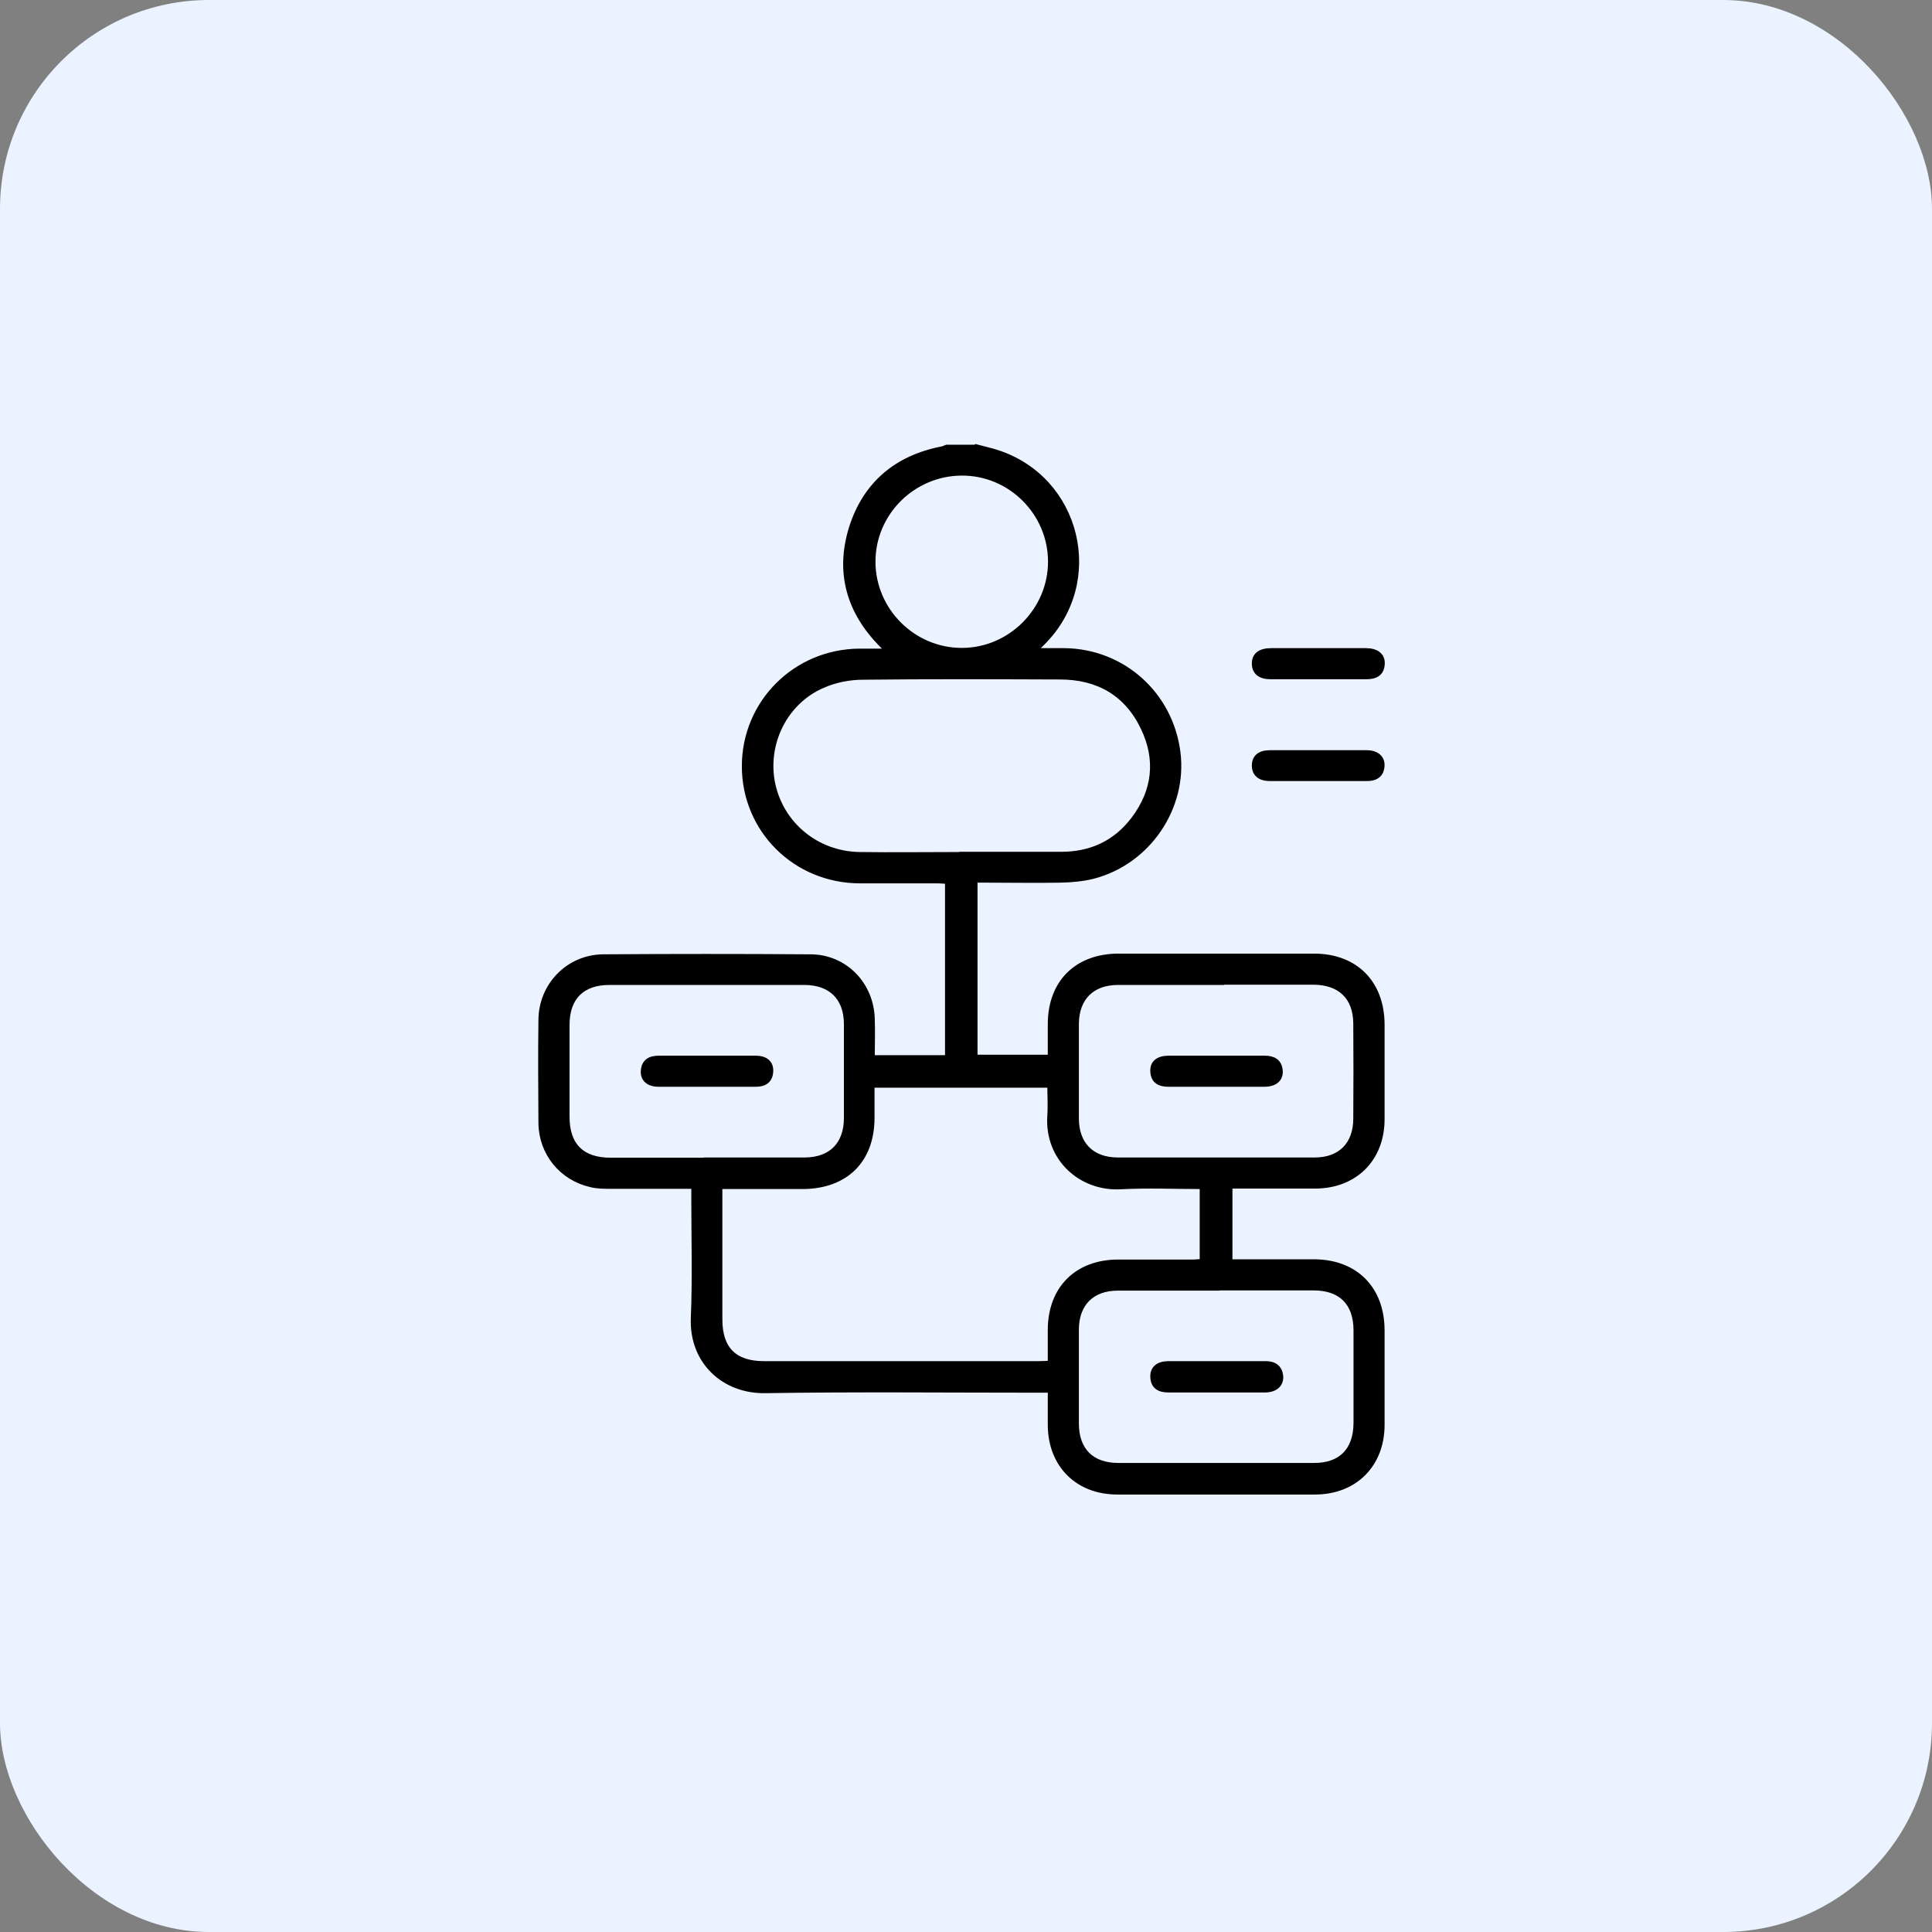 <svg width="74" height="74" viewBox="0 0 74 74" fill="none" xmlns="http://www.w3.org/2000/svg">
<rect x="0" y="0" width="74" height="74" fill="#808080" stroke="none"/>
<rect width="74" height="74" rx="8" fill="#EAF3FF"/>
<path d="M37.383 17.13C37.646 17.203 37.91 17.257 38.165 17.339C41.301 18.339 42.255 22.275 39.928 24.603C39.837 24.694 39.737 24.766 39.665 24.939C40.037 24.939 40.401 24.939 40.774 24.939C43.001 24.966 44.819 26.603 45.101 28.821C45.365 30.93 43.965 33.003 41.865 33.548C41.465 33.648 41.046 33.684 40.628 33.694C39.683 33.712 38.728 33.694 37.774 33.694C37.637 33.694 37.492 33.694 37.328 33.694V40.512H40.246C40.246 40.075 40.246 39.657 40.246 39.23C40.246 37.648 41.246 36.648 42.828 36.639C45.328 36.639 47.828 36.639 50.328 36.639C51.91 36.639 52.91 37.657 52.919 39.23C52.919 40.439 52.919 41.648 52.919 42.866C52.919 44.384 51.883 45.412 50.365 45.412C49.31 45.412 48.256 45.412 47.201 45.412C47.174 45.412 47.156 45.421 47.092 45.439V48.348C47.237 48.348 47.374 48.348 47.51 48.348C48.465 48.348 49.41 48.348 50.365 48.348C51.919 48.366 52.91 49.375 52.919 50.939C52.919 52.148 52.919 53.357 52.919 54.575C52.919 56.093 51.883 57.13 50.365 57.13C47.837 57.13 45.31 57.13 42.792 57.13C41.292 57.13 40.265 56.112 40.246 54.612C40.246 54.175 40.246 53.73 40.246 53.23C40.074 53.23 39.919 53.23 39.774 53.23C36.283 53.23 32.792 53.194 29.31 53.248C27.737 53.275 26.51 52.139 26.573 50.493C26.637 48.957 26.592 47.421 26.592 45.884C26.592 45.748 26.592 45.603 26.592 45.421C25.501 45.421 24.455 45.421 23.401 45.421C23.146 45.421 22.873 45.421 22.628 45.357C21.519 45.103 20.755 44.157 20.737 43.03C20.728 41.703 20.719 40.375 20.737 39.048C20.755 37.739 21.782 36.684 23.092 36.666C25.746 36.648 28.401 36.648 31.055 36.666C32.355 36.675 33.355 37.712 33.392 39.021C33.41 39.512 33.392 40.003 33.392 40.53H36.31V33.739C36.174 33.739 36.037 33.721 35.901 33.721C34.91 33.721 33.919 33.721 32.928 33.721C30.465 33.712 28.528 31.775 28.528 29.348C28.528 26.921 30.474 24.975 32.919 24.957C33.274 24.957 33.619 24.957 34.037 24.957C33.937 24.848 33.874 24.775 33.801 24.703C32.537 23.439 32.101 21.93 32.628 20.23C33.155 18.557 34.346 17.548 36.083 17.212C36.146 17.203 36.201 17.166 36.264 17.148C36.628 17.148 36.992 17.148 37.355 17.148L37.383 17.13ZM27.555 45.412C27.555 45.593 27.555 45.721 27.555 45.857C27.555 47.421 27.555 48.984 27.555 50.539C27.555 51.675 28.119 52.248 29.255 52.248C32.764 52.248 36.283 52.248 39.792 52.248C39.928 52.248 40.074 52.239 40.246 52.23C40.246 51.766 40.246 51.348 40.246 50.921C40.255 49.366 41.255 48.366 42.81 48.357C43.755 48.357 44.71 48.357 45.656 48.357C45.792 48.357 45.928 48.339 46.065 48.339V45.43C45.001 45.43 43.956 45.384 42.919 45.439C41.428 45.521 40.119 44.375 40.228 42.739C40.255 42.339 40.228 41.939 40.228 41.548H33.383C33.383 41.984 33.383 42.394 33.383 42.812C33.383 44.439 32.383 45.421 30.746 45.43C29.692 45.43 28.637 45.43 27.528 45.43L27.555 45.412ZM36.792 32.739C38.083 32.739 39.374 32.739 40.656 32.739C41.792 32.739 42.737 32.303 43.428 31.393C44.255 30.303 44.392 29.093 43.801 27.866C43.165 26.539 42.056 25.912 40.592 25.912C38.083 25.903 35.565 25.893 33.055 25.921C32.537 25.921 31.983 26.03 31.51 26.239C30.046 26.866 29.255 28.494 29.583 30.039C29.919 31.603 31.283 32.721 32.919 32.748C34.21 32.766 35.501 32.748 36.783 32.748L36.792 32.739ZM27.064 44.448C28.31 44.448 29.564 44.448 30.81 44.448C31.837 44.448 32.437 43.848 32.437 42.821C32.437 41.621 32.437 40.43 32.437 39.23C32.437 38.203 31.828 37.612 30.801 37.612C28.319 37.612 25.828 37.612 23.346 37.612C22.292 37.612 21.701 38.194 21.701 39.257C21.701 40.43 21.701 41.603 21.701 42.775C21.701 43.884 22.282 44.457 23.392 44.457C24.619 44.457 25.837 44.457 27.064 44.457V44.448ZM46.619 37.612C45.356 37.612 44.092 37.612 42.828 37.612C41.819 37.612 41.219 38.212 41.21 39.212C41.21 40.421 41.21 41.63 41.21 42.839C41.21 43.839 41.81 44.448 42.819 44.448C45.328 44.448 47.846 44.448 50.356 44.448C51.346 44.448 51.938 43.848 51.947 42.866C51.956 41.639 51.956 40.421 51.947 39.194C51.938 38.184 51.337 37.612 50.319 37.603C49.083 37.603 47.846 37.603 46.61 37.603L46.619 37.612ZM46.601 49.321C45.337 49.321 44.074 49.321 42.81 49.321C41.81 49.321 41.21 49.93 41.21 50.93C41.21 52.13 41.21 53.321 41.21 54.521C41.21 55.548 41.792 56.148 42.837 56.148C45.337 56.148 47.837 56.148 50.337 56.148C51.374 56.148 51.947 55.557 51.956 54.512C51.956 53.33 51.956 52.139 51.956 50.957C51.956 49.894 51.365 49.312 50.31 49.312C49.074 49.312 47.837 49.312 46.601 49.312V49.321ZM36.819 18.103C34.946 18.121 33.419 19.648 33.419 21.512C33.419 23.393 34.974 24.939 36.855 24.93C38.719 24.921 40.255 23.375 40.255 21.512C40.255 19.63 38.701 18.084 36.819 18.103Z" fill="black" stroke="black" stroke-width="0.227"/>
<path d="M50.508 29.802C49.881 29.802 49.263 29.802 48.635 29.802C48.253 29.802 48.062 29.621 48.062 29.321C48.062 29.012 48.263 28.848 48.644 28.848C49.881 28.848 51.108 28.848 52.344 28.848C52.717 28.848 52.935 29.039 52.917 29.33C52.899 29.684 52.663 29.811 52.335 29.802C51.726 29.802 51.117 29.802 50.508 29.802Z" fill="black" stroke="black" stroke-width="0.227"/>
<path d="M50.462 25.903C49.862 25.903 49.272 25.903 48.672 25.903C48.263 25.903 48.062 25.73 48.062 25.412C48.062 25.103 48.272 24.939 48.69 24.939C49.899 24.939 51.108 24.939 52.317 24.939C52.717 24.939 52.944 25.121 52.926 25.43C52.908 25.794 52.663 25.903 52.335 25.903C51.708 25.903 51.09 25.903 50.462 25.903Z" fill="black" stroke="black" stroke-width="0.227"/>
<path d="M27.112 40.548C27.721 40.548 28.33 40.548 28.939 40.548C29.321 40.548 29.521 40.73 29.503 41.039C29.485 41.375 29.276 41.512 28.957 41.512C27.712 41.512 26.466 41.512 25.221 41.512C24.848 41.512 24.639 41.321 24.657 41.021C24.685 40.657 24.912 40.548 25.248 40.548C25.875 40.548 26.494 40.548 27.121 40.548H27.112Z" fill="black" stroke="black" stroke-width="0.227"/>
<path d="M46.555 40.548C47.182 40.548 47.8 40.548 48.428 40.548C48.755 40.548 48.991 40.657 49.019 41.021C49.037 41.33 48.819 41.512 48.419 41.512C47.2 41.512 45.973 41.512 44.755 41.512C44.428 41.512 44.191 41.403 44.173 41.039C44.155 40.721 44.364 40.548 44.773 40.548C45.373 40.548 45.964 40.548 46.564 40.548H46.555Z" fill="black" stroke="black" stroke-width="0.227"/>
<path d="M46.582 53.221C45.973 53.221 45.364 53.221 44.755 53.221C44.428 53.221 44.191 53.112 44.173 52.748C44.155 52.439 44.355 52.257 44.737 52.248C45.982 52.248 47.228 52.248 48.482 52.248C48.791 52.248 49.009 52.384 49.037 52.721C49.055 53.021 48.837 53.212 48.473 53.221C47.846 53.221 47.228 53.221 46.6 53.221H46.582Z" fill="black" stroke="black" stroke-width="0.227"/>
</svg>
